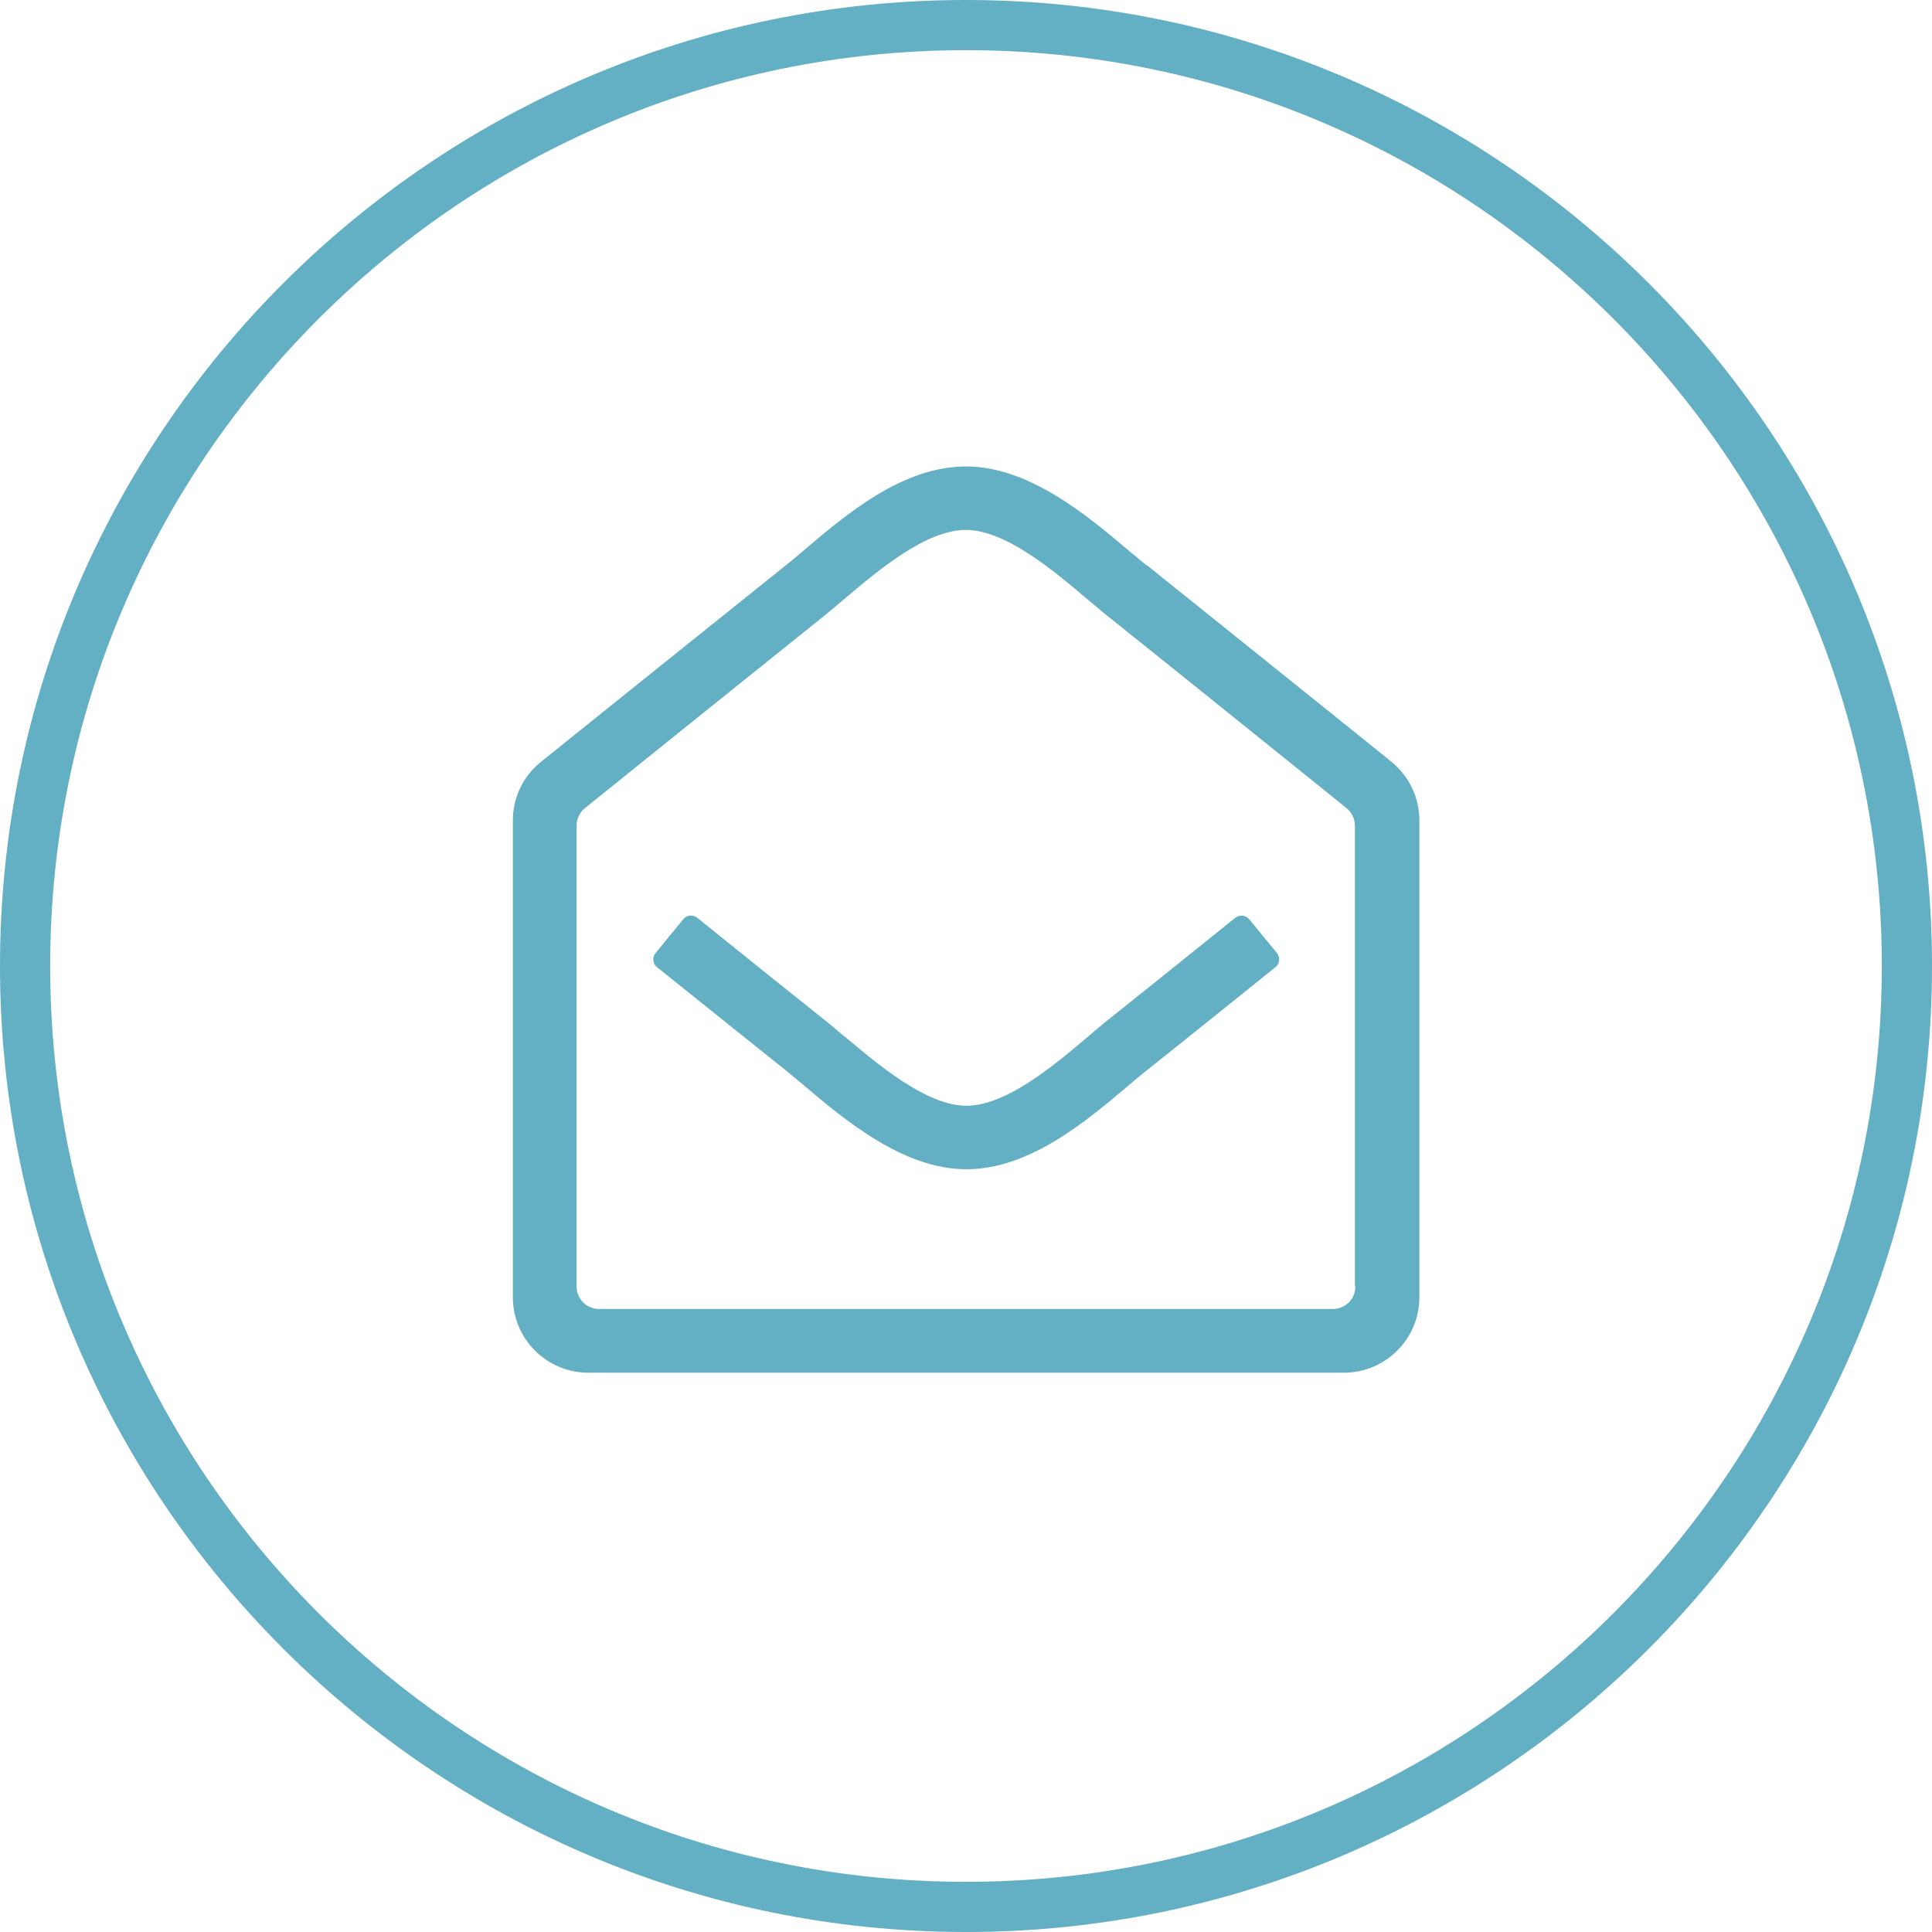 <?xml version="1.0" encoding="UTF-8"?> <svg xmlns="http://www.w3.org/2000/svg" id="Layer_2" viewBox="0 0 77 77"><defs><style>.cls-1{fill:#63afc4;}</style></defs><g id="Layer_1-2"><g><path class="cls-1" d="m38.5,77C17.27,77,0,59.73,0,38.5S17.27,0,38.5,0s38.5,17.27,38.5,38.5-17.27,38.5-38.5,38.5Zm0-75C18.37,2,2,18.37,2,38.5s16.37,36.5,36.5,36.5,36.5-16.37,36.5-36.5S58.63,2,38.5,2Z"></path><g><path class="cls-1" d="m33.62,41.28c-.27-.23-.51-.43-.72-.6-.87-.69-3.04-2.43-5.11-4.1-.07-.06-.16-.09-.25-.09-.12,0-.23.05-.31.15l-1.1,1.34c-.07.08-.1.19-.09.3.01.11.06.2.15.27,2.11,1.7,4.32,3.46,5.13,4.11.23.19.49.41.77.64,1.55,1.31,3.9,3.3,6.42,3.3s4.76-1.9,6.41-3.29c.28-.24.54-.46.78-.65.85-.67,3.04-2.43,5.13-4.11.08-.07.14-.16.15-.27s-.02-.21-.09-.3l-1.1-1.34c-.14-.17-.39-.2-.56-.06-2.07,1.67-4.24,3.41-5.11,4.1-.22.18-.47.39-.74.62-1.38,1.17-3.28,2.77-4.86,2.77s-3.49-1.61-4.88-2.78Z"></path><path class="cls-1" d="m45.69,22.53c-.23-.19-.49-.41-.77-.64-1.55-1.31-3.9-3.3-6.42-3.3s-4.76,1.9-6.4,3.29c-.28.24-.54.46-.78.65-1.73,1.38-9.47,7.6-9.78,7.85-.7.57-1.1,1.42-1.1,2.32v19c0,1.66,1.35,3.01,3.01,3.01h30.11c1.66,0,3.01-1.35,3.01-3.01v-19c0-.9-.4-1.74-1.09-2.32-.35-.29-8.11-6.52-9.78-7.86Zm8.33,28.74c0,.5-.4.9-.9.9h-29.24c-.5,0-.9-.4-.9-.9v-18.36c0-.27.12-.53.33-.7,1.15-.93,7.88-6.34,9.58-7.7.22-.18.47-.39.74-.62,1.38-1.17,3.28-2.77,4.86-2.77s3.49,1.61,4.88,2.79c.27.22.51.43.72.6,1.71,1.36,8.43,6.77,9.58,7.7.21.17.33.43.33.7v18.36Z"></path></g></g></g></svg> 